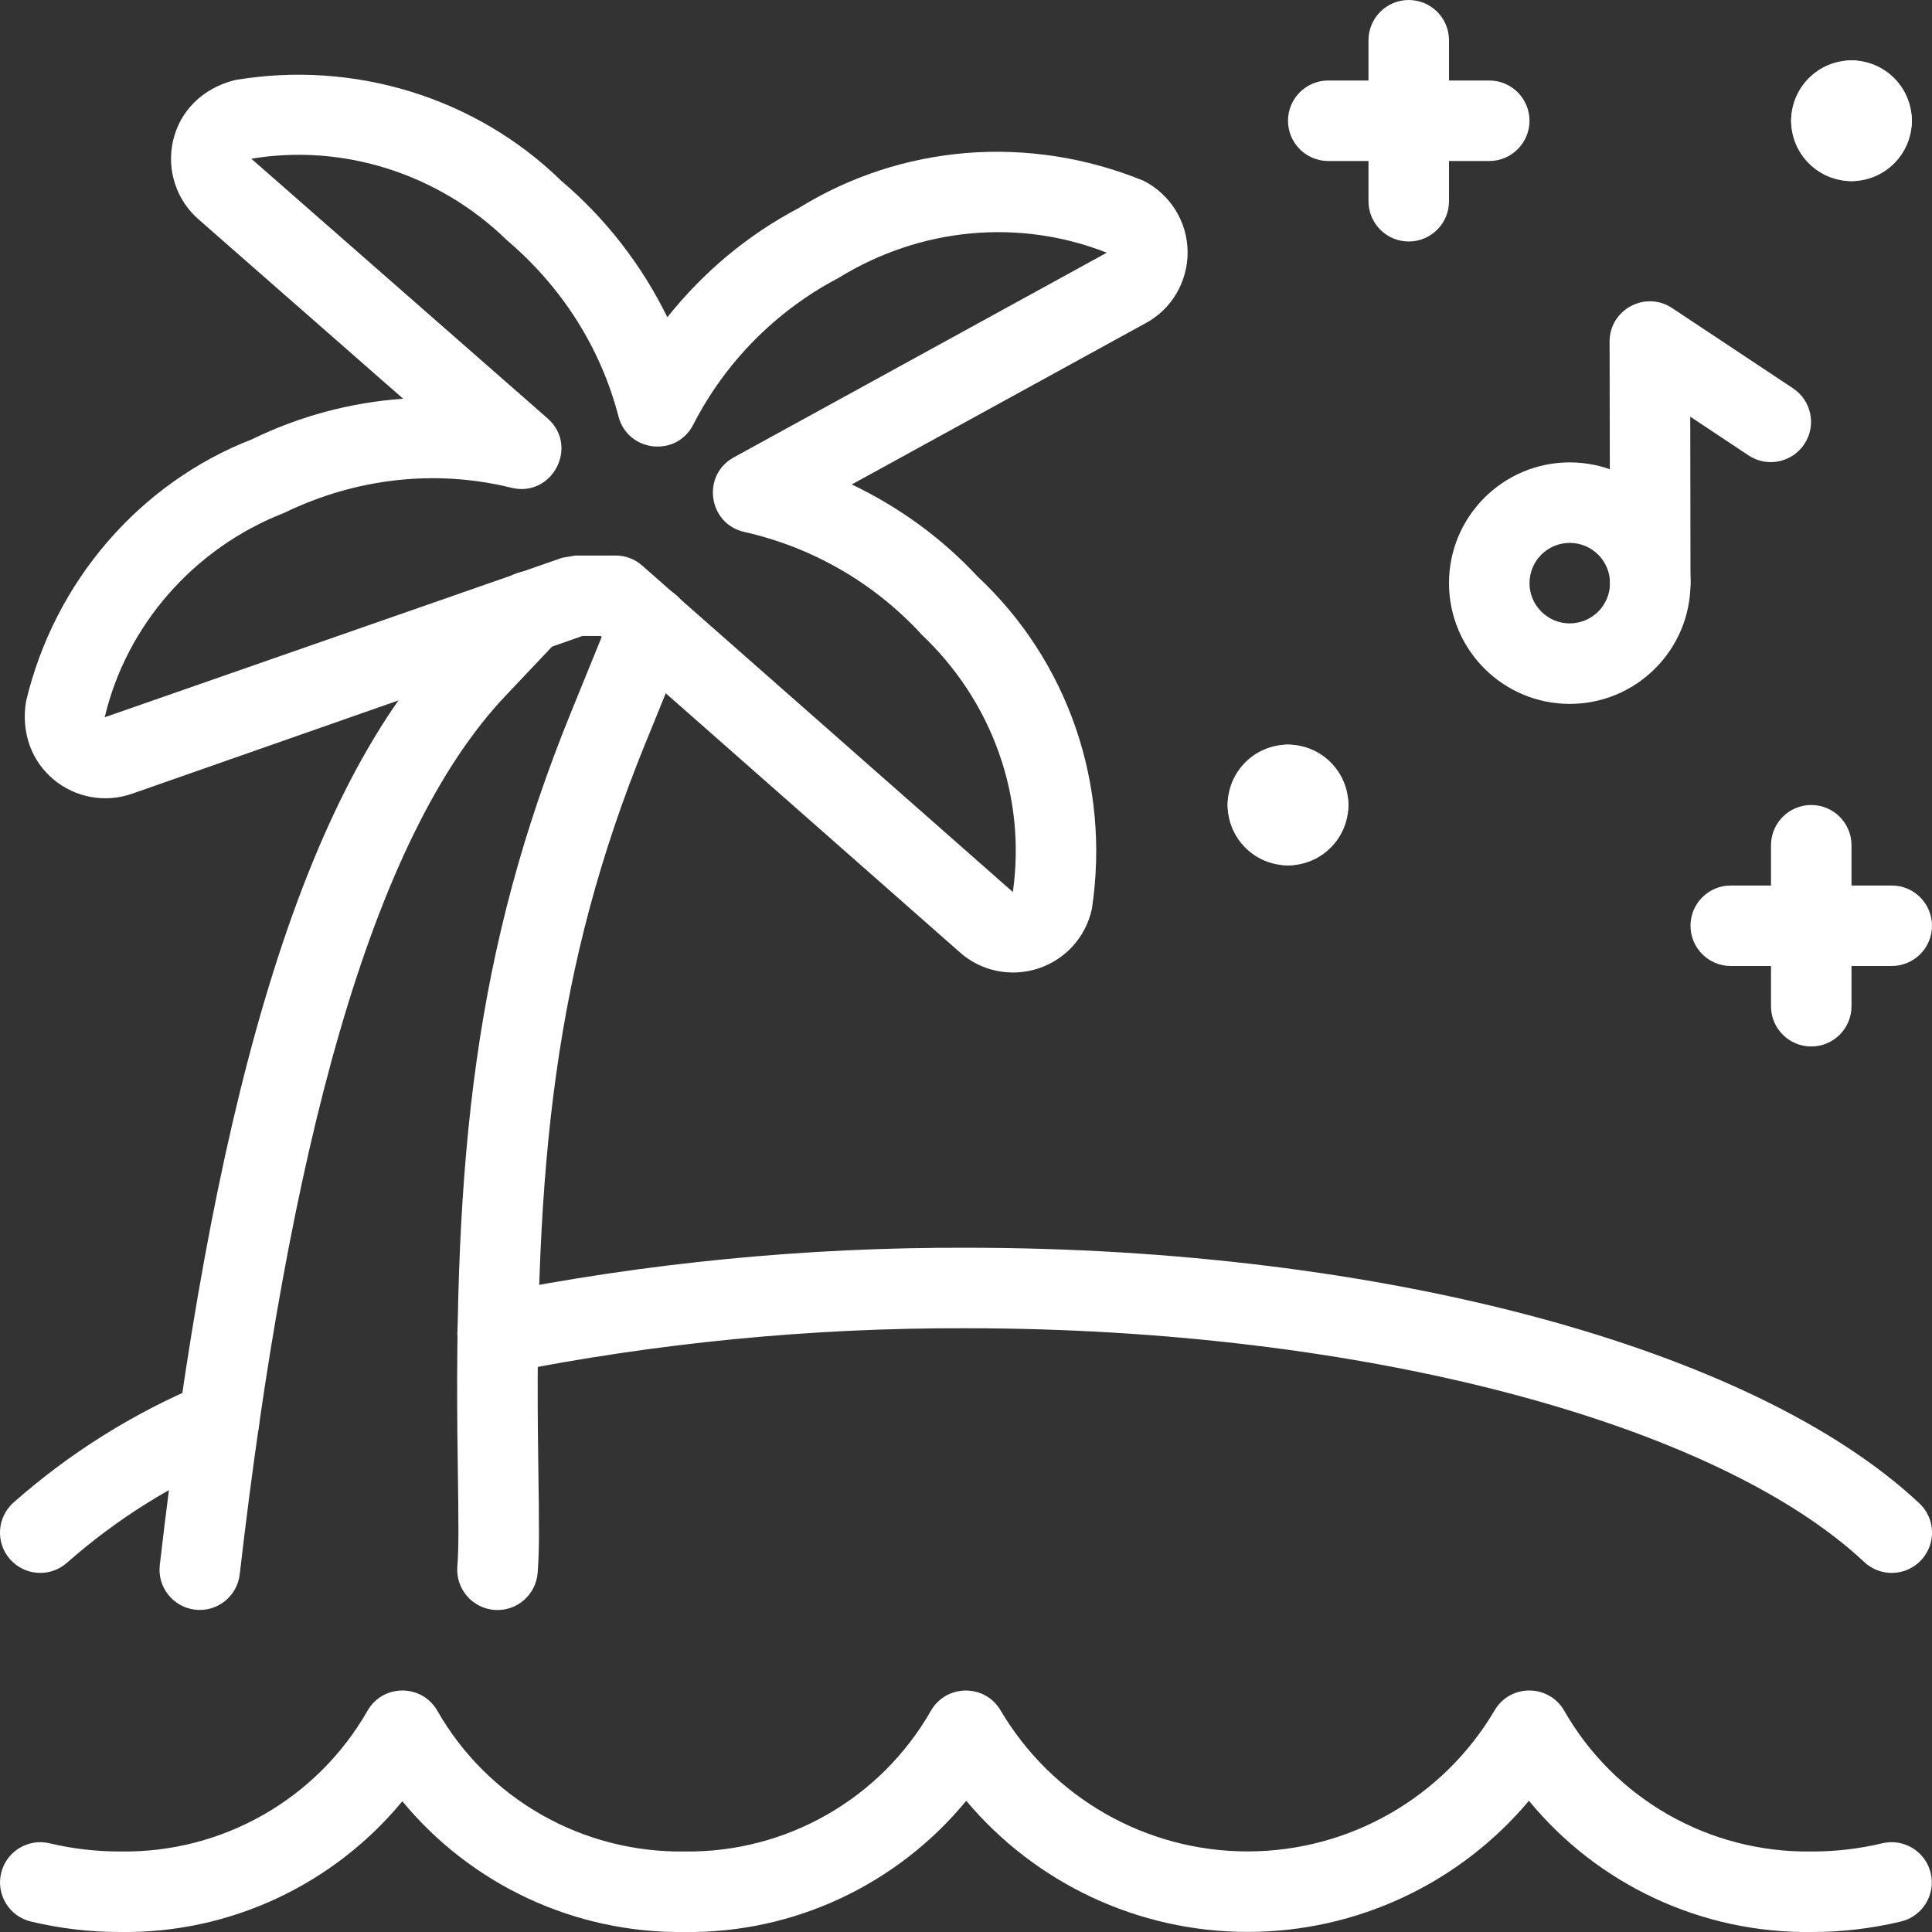<svg height="24" viewBox="0 0 24 24" width="24" xmlns="http://www.w3.org/2000/svg"><rect x="0" y="0" width="24" height="24" fill="#333333" stroke="none"/><g fill="#fff" fill-rule="nonzero"><path d="m22 10.5c0-.276.224-.5.5-.5s.5.224.5.5v2c0 .276-.224.5-.5.5s-.5-.224-.5-.5z"/><path d="m21.5 12c-.276 0-.5-.224-.5-.5s.224-.5.5-.5h2c.276 0 .5.224.5.5s-.224.5-.5.5z"/><path d="m17 .5c0-.276.224-.5.5-.5s.5.224.5.5v2c0 .276-.224.5-.5.5s-.5-.224-.5-.5z"/><path d="m16.5 2c-.276 0-.5-.224-.5-.5s.224-.5.5-.5h2c.276 0 .5.224.5.5s-.224.5-.5.5z"/><path d="m15.5 9.75c0-.276.224-.5.5-.5.414 0 .75.336.75.75 0 .276-.224.5-.5.5-.203 0-.377-.121-.456-.294-.173-.078-.294-.253-.294-.456z"/><path d="m15.75 10.5c-.276 0-.5-.224-.5-.5 0-.414.336-.75.75-.75.276 0 .5.224.5.5 0 .203-.121.377-.294.456-.078.173-.253.294-.456.294z"/><path d="m16.5 10.25c0 .276-.224.5-.5.5-.414 0-.75-.336-.75-.75 0-.276.224-.5.5-.5.203 0 .377.121.456.294.173.078.294.253.294.456z"/><path d="m16.25 9.5c.276 0 .5.224.5.5 0 .414-.336.75-.75.75-.276 0-.5-.224-.5-.5 0-.203.121-.377.294-.456.078-.173.253-.294.456-.294z"/><path d="m22.5 1.25c0-.276.224-.5.5-.5.414 0 .75.336.75.75 0 .276-.224.5-.5.5-.203 0-.377-.121-.456-.294-.173-.078-.294-.253-.294-.456z"/><path d="m22.75 2c-.276 0-.5-.224-.5-.5 0-.414.336-.75.75-.75.276 0 .5.224.5.5 0 .203-.121.377-.294.456-.078.173-.253.294-.456.294z"/><path d="m23.5 1.75c0 .276-.224.5-.5.5-.414 0-.75-.336-.75-.75 0-.276.224-.5.5-.5.203 0 .377.121.456.294.173.078.294.253.294.456z"/><path d="m23.25 1c.276 0 .5.224.5.5 0 .414-.336.75-.75.75-.276 0-.5-.224-.5-.5 0-.203.121-.377.294-.456.078-.173.253-.294.456-.294z"/><path d="m10.581 6.018c.591.282 1.124.671 1.561 1.142 1.122 1.048 1.655 2.581 1.422 4.129-.074.35-.33.633-.67.743-.34.11-.713.031-.974-.205l-4.458-3.927h-.226l-5.601 1.962c-.333.114-.701.046-.971-.18-.27-.226-.402-.576-.342-.962.351-1.495 1.415-2.722 2.808-3.263.593-.289 1.23-.458 1.878-.504l-2.53-2.218c-.286-.242-.412-.623-.328-.988.084-.365.365-.652.767-.752 1.484-.252 2.999.22 4.051 1.247.556.471 1.005 1.051 1.322 1.699.447-.562 1.002-1.025 1.626-1.353 1.278-.792 2.858-.926 4.289-.343.333.169.545.509.548.883.003.374-.202.718-.526.889zm.853 1.848c-.586-.631-1.348-1.069-2.188-1.258-.449-.101-.534-.705-.131-.926l4.634-2.543c-1.088-.427-2.314-.316-3.339.317-.772.407-1.4 1.042-1.798 1.819-.209.409-.813.343-.929-.102-.22-.846-.696-1.603-1.389-2.192-.849-.828-2.042-1.2-3.172-1.009l.006.005 3.674 3.22c.394.345.059.987-.449.862-.935-.23-1.922-.125-2.825.313-1.124.438-1.96 1.402-2.227 2.538l5.682-1.981.165-.028h.5c.122 0 .239.044.33.125l4.604 4.055c.168-1.182-.252-2.373-1.15-3.214z"/><path d="m2.978 19.557c-.032.274-.28.471-.554.439-.274-.032-.471-.28-.439-.554.628-5.434 1.666-9.486 3.575-11.493l.662-.7c.19-.201.506-.209.707-.02s.209.506.02.707l-.663.701c-1.699 1.785-2.707 5.72-3.308 10.92z"/><path d="m7.609 7.582c.104-.256.396-.379.652-.275.256.104.379.396.275.652l-.518 1.273-.002.004c-1.124 2.763-1.384 5.222-1.33 8.894.013.893.014 1.118-.007 1.406-.02.275-.259.483-.535.463-.275-.02-.483-.259-.463-.535.018-.245.017-.468.005-1.319-.057-3.796.216-6.366 1.403-9.286l.002-.005z"/><path d="m2.529 17.189c.255-.106.548.015.654.27.106.255-.015.548-.27.654-.761.316-1.464.756-2.082 1.301-.207.183-.523.163-.706-.044-.183-.207-.163-.523.044-.706.7-.618 1.498-1.117 2.36-1.475z"/><path d="m23.842 18.674c.202.189.212.505.023.707s-.505.212-.707.023c-1.84-1.724-6.22-2.904-11.16-2.904-1.92-.006-3.836.181-5.719.557-.271.054-.534-.121-.588-.392-.054-.271.121-.534.392-.588 1.949-.39 3.931-.583 5.917-.577 5.168 0 9.781 1.243 11.842 3.174z"/><path d="m19.5 8.744c-.828 0-1.5-.672-1.5-1.5s.672-1.5 1.5-1.5 1.5.672 1.5 1.5-.672 1.5-1.5 1.5zm0-1c.276 0 .5-.224.5-.5s-.224-.5-.5-.5-.5.224-.5.5.224.5.5.5z"/><path d="m21 7.242c0.0.276-.223.5-.499.501-.276 0-.5-.223-.501-.499l-.005-3c-.001-.399.444-.638.777-.417l1.502.997c.23.153.293.463.14.693-.153.23-.463.293-.693.14l-.724-.481z"/><path d="m1.502 24c-.376.001-.752-.042-1.118-.13-.269-.064-.434-.334-.37-.602s.334-.434.602-.37c.289.069.585.103.89.102 1.262.016 2.433-.653 3.059-1.748.192-.336.676-.336.868 0 .626 1.095 1.798 1.765 3.072 1.748 1.262.016 2.433-.653 3.059-1.748.191-.333.67-.336.865-.006.641 1.087 1.808 1.753 3.069 1.753s2.429-.667 3.069-1.753c.195-.331.674-.327.865.006.626 1.095 1.798 1.765 3.068 1.748.297.001.593-.033.882-.102.269-.064.538.102.602.37s-.102.538-.37.602c-.366.087-.741.131-1.11.13-1.37.018-2.658-.592-3.511-1.63-.859 1.023-2.134 1.629-3.495 1.629-1.361 0-2.636-.606-3.495-1.629-.853 1.038-2.139 1.648-3.498 1.63-1.368.018-2.653-.59-3.507-1.624-.854 1.034-2.138 1.642-3.498 1.624z"/></g></svg>